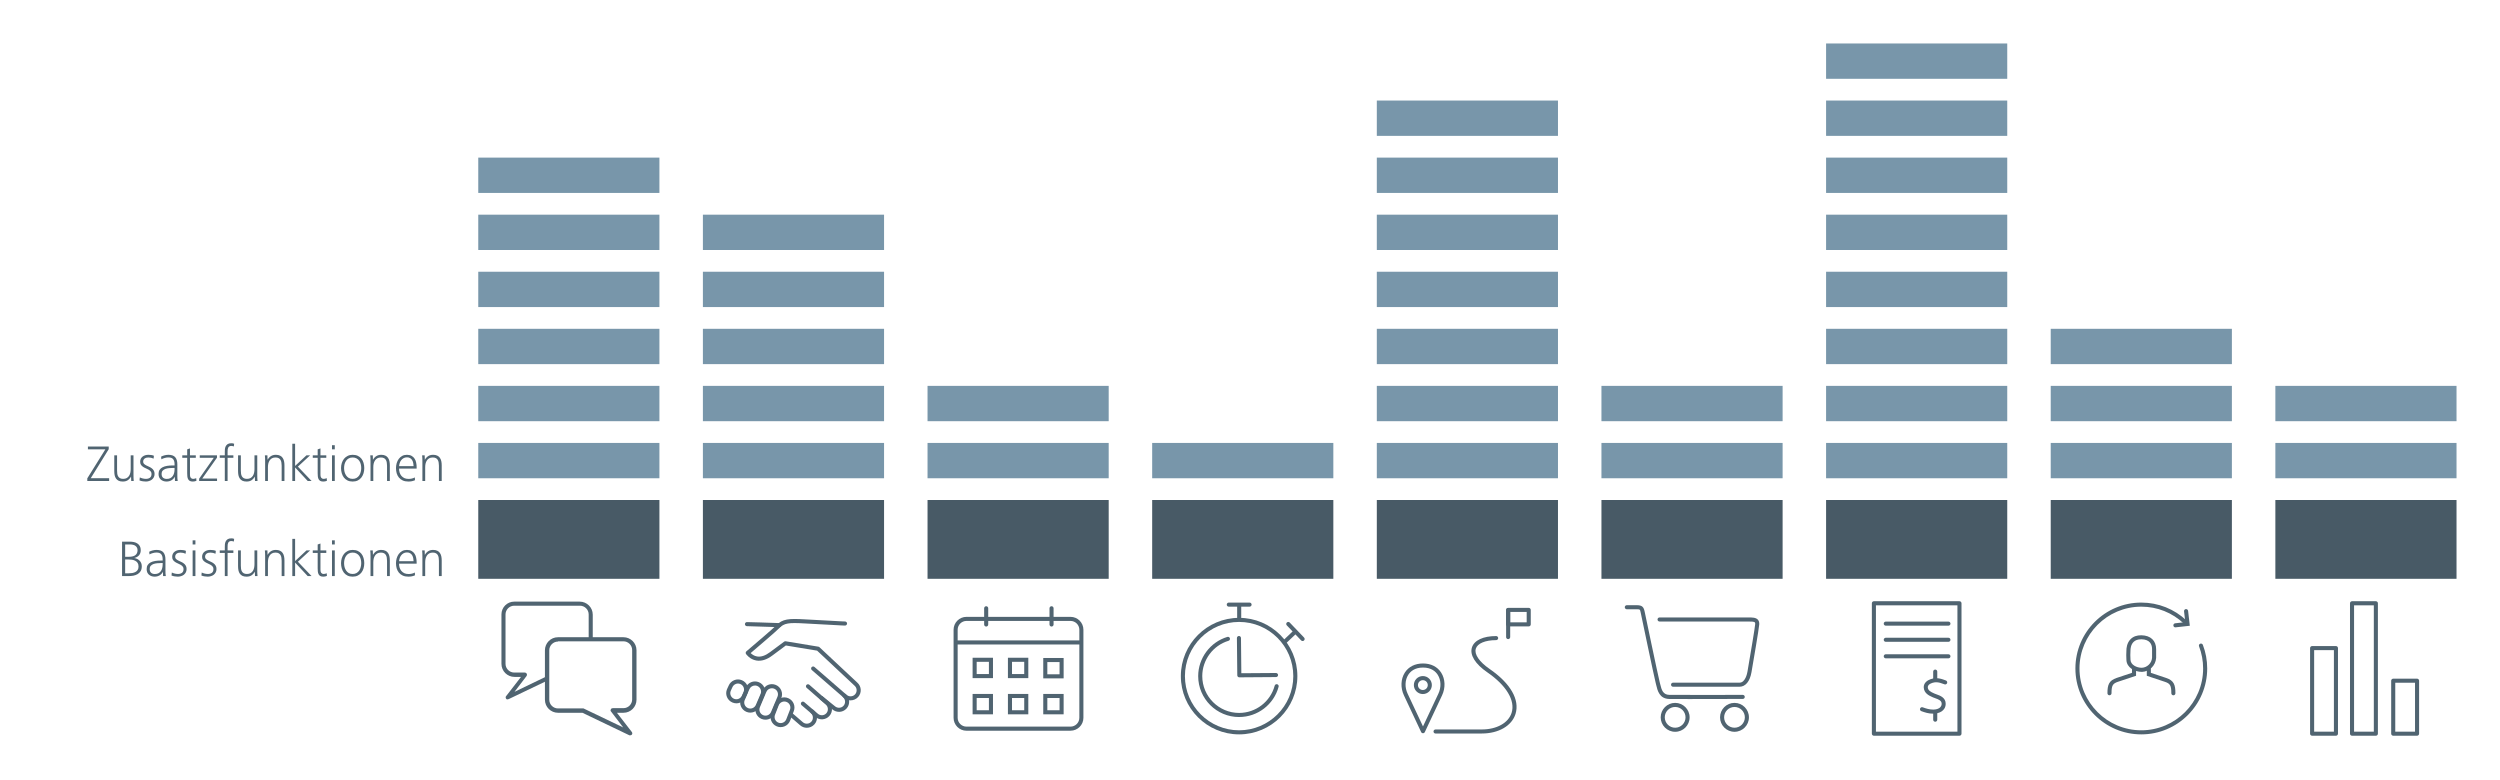 <svg width="920" height="287" viewBox="0 0 920 287" fill="none" xmlns="http://www.w3.org/2000/svg">
<path d="M32.125 177V176.031L38.775 165.353H32.353V164.327H40.01V165.296L33.398 175.974H40.162V177H32.125ZM43.08 173.181C43.08 173.586 43.106 173.973 43.156 174.34C43.207 174.695 43.315 175.018 43.479 175.309C43.644 175.588 43.872 175.809 44.163 175.974C44.455 176.139 44.841 176.221 45.322 176.221C45.854 176.221 46.298 176.12 46.652 175.917C47.007 175.702 47.292 175.429 47.507 175.1C47.723 174.758 47.875 174.372 47.963 173.941C48.052 173.51 48.096 173.067 48.096 172.611V167.557H49.122V174.758C49.122 175.125 49.129 175.499 49.141 175.879C49.154 176.259 49.179 176.633 49.217 177H48.286L48.229 175.366C47.887 175.974 47.469 176.436 46.975 176.753C46.494 177.057 45.899 177.209 45.189 177.209C44.581 177.209 44.075 177.114 43.669 176.924C43.264 176.721 42.941 176.449 42.7 176.107C42.46 175.752 42.289 175.341 42.187 174.872C42.099 174.391 42.054 173.878 42.054 173.333V167.557H43.08V173.181ZM51.449 175.689C51.816 175.866 52.197 175.999 52.589 176.088C52.995 176.177 53.374 176.221 53.729 176.221C54.299 176.221 54.781 176.082 55.173 175.803C55.566 175.512 55.762 175.043 55.762 174.397C55.762 174.017 55.654 173.707 55.439 173.466C55.236 173.225 54.983 173.016 54.679 172.839C54.375 172.662 54.039 172.497 53.672 172.345C53.305 172.193 52.969 172.016 52.665 171.813C52.361 171.61 52.102 171.363 51.886 171.072C51.684 170.768 51.582 170.382 51.582 169.913C51.582 169.482 51.664 169.109 51.829 168.792C52.007 168.463 52.234 168.197 52.513 167.994C52.804 167.779 53.127 167.62 53.482 167.519C53.849 167.418 54.223 167.367 54.603 167.367C54.971 167.367 55.312 167.392 55.629 167.443C55.959 167.481 56.294 167.57 56.636 167.709L56.522 168.773C55.927 168.494 55.3 168.355 54.641 168.355C54.401 168.355 54.16 168.38 53.919 168.431C53.691 168.482 53.482 168.57 53.292 168.697C53.115 168.811 52.969 168.969 52.855 169.172C52.741 169.362 52.684 169.609 52.684 169.913C52.684 170.23 52.785 170.489 52.988 170.692C53.203 170.895 53.463 171.078 53.767 171.243C54.084 171.395 54.419 171.553 54.774 171.718C55.142 171.87 55.477 172.06 55.781 172.288C56.098 172.503 56.358 172.782 56.56 173.124C56.776 173.453 56.883 173.878 56.883 174.397C56.883 174.866 56.788 175.277 56.598 175.632C56.421 175.974 56.18 176.265 55.876 176.506C55.585 176.734 55.243 176.905 54.85 177.019C54.47 177.146 54.084 177.209 53.691 177.209C53.337 177.209 52.956 177.177 52.551 177.114C52.146 177.063 51.74 176.956 51.335 176.791L51.449 175.689ZM64.389 177L64.332 175.385C64.079 175.955 63.673 176.405 63.116 176.734C62.571 177.051 61.957 177.209 61.273 177.209C60.855 177.209 60.469 177.146 60.114 177.019C59.759 176.892 59.449 176.715 59.183 176.487C58.917 176.246 58.708 175.955 58.556 175.613C58.417 175.258 58.347 174.853 58.347 174.397C58.347 173.789 58.48 173.289 58.746 172.896C59.012 172.491 59.379 172.174 59.848 171.946C60.317 171.705 60.868 171.534 61.501 171.433C62.147 171.332 62.844 171.281 63.591 171.281H64.237V170.787C64.237 170.04 64.072 169.444 63.743 169.001C63.414 168.558 62.825 168.336 61.976 168.336C61.533 168.336 61.089 168.399 60.646 168.526C60.203 168.64 59.785 168.805 59.392 169.02L59.278 168.051C59.658 167.836 60.082 167.671 60.551 167.557C61.032 167.43 61.507 167.367 61.976 167.367C63.154 167.367 63.996 167.671 64.503 168.279C65.01 168.887 65.263 169.748 65.263 170.863V175.043C65.263 175.36 65.269 175.683 65.282 176.012C65.307 176.341 65.345 176.671 65.396 177H64.389ZM63.895 172.193C63.363 172.193 62.831 172.218 62.299 172.269C61.78 172.307 61.305 172.402 60.874 172.554C60.456 172.706 60.114 172.928 59.848 173.219C59.595 173.498 59.468 173.884 59.468 174.378C59.468 175.024 59.645 175.499 60 175.803C60.355 176.094 60.804 176.24 61.349 176.24C61.881 176.24 62.331 176.145 62.698 175.955C63.065 175.752 63.363 175.486 63.591 175.157C63.819 174.828 63.984 174.448 64.085 174.017C64.186 173.586 64.237 173.137 64.237 172.668V172.193H63.895ZM69.909 174.606C69.909 174.821 69.922 175.03 69.947 175.233C69.985 175.423 70.049 175.594 70.137 175.746C70.239 175.885 70.365 175.999 70.517 176.088C70.682 176.177 70.891 176.221 71.144 176.221C71.334 176.221 71.512 176.196 71.676 176.145C71.854 176.094 72.031 176.031 72.208 175.955L72.284 176.943C71.854 177.12 71.404 177.209 70.935 177.209C70.467 177.209 70.093 177.127 69.814 176.962C69.548 176.797 69.346 176.576 69.206 176.297C69.067 176.006 68.978 175.676 68.94 175.309C68.902 174.942 68.883 174.549 68.883 174.131V168.469H67.078V167.557H68.883V165.372L69.909 165.011V167.557H72.056V168.469H69.909V174.606ZM73.281 177V176.164L78.677 168.469H73.509V167.557H79.855V168.412L74.44 176.088H79.874V177H73.281ZM82.728 177V168.469H80.866V167.557H82.728V166.284C82.728 165.98 82.741 165.644 82.766 165.277C82.804 164.91 82.899 164.568 83.051 164.251C83.216 163.922 83.457 163.649 83.773 163.434C84.103 163.219 84.552 163.111 85.122 163.111C85.274 163.111 85.452 163.124 85.654 163.149C85.857 163.174 86.028 163.225 86.167 163.301L86.053 164.289C85.914 164.226 85.762 164.181 85.597 164.156C85.445 164.118 85.293 164.099 85.141 164.099C84.837 164.099 84.59 164.156 84.4 164.27C84.223 164.384 84.084 164.536 83.982 164.726C83.894 164.916 83.83 165.138 83.792 165.391C83.767 165.644 83.754 165.91 83.754 166.189V167.557H85.882V168.469H83.754V177H82.728ZM88.632 173.181C88.632 173.586 88.657 173.973 88.708 174.34C88.759 174.695 88.867 175.018 89.031 175.309C89.196 175.588 89.424 175.809 89.715 175.974C90.007 176.139 90.393 176.221 90.874 176.221C91.406 176.221 91.85 176.12 92.204 175.917C92.559 175.702 92.844 175.429 93.059 175.1C93.275 174.758 93.427 174.372 93.515 173.941C93.604 173.51 93.648 173.067 93.648 172.611V167.557H94.674V174.758C94.674 175.125 94.68 175.499 94.693 175.879C94.706 176.259 94.731 176.633 94.769 177H93.838L93.781 175.366C93.439 175.974 93.021 176.436 92.527 176.753C92.046 177.057 91.451 177.209 90.741 177.209C90.133 177.209 89.626 177.114 89.221 176.924C88.816 176.721 88.493 176.449 88.252 176.107C88.011 175.752 87.841 175.341 87.739 174.872C87.65 174.391 87.606 173.878 87.606 173.333V167.557H88.632V173.181ZM97.571 177V169.799C97.571 169.432 97.565 169.058 97.552 168.678C97.539 168.298 97.514 167.924 97.476 167.557H98.407L98.464 169.21C98.806 168.602 99.224 168.146 99.718 167.842C100.212 167.525 100.814 167.367 101.523 167.367C102.131 167.367 102.638 167.468 103.043 167.671C103.448 167.861 103.771 168.133 104.012 168.488C104.253 168.83 104.424 169.235 104.525 169.704C104.626 170.173 104.677 170.679 104.677 171.224V177H103.651V171.376C103.651 170.983 103.619 170.603 103.556 170.236C103.505 169.869 103.398 169.546 103.233 169.267C103.081 168.988 102.853 168.767 102.549 168.602C102.258 168.437 101.871 168.355 101.39 168.355C100.858 168.355 100.415 168.456 100.06 168.659C99.705 168.862 99.42 169.134 99.205 169.476C98.99 169.805 98.831 170.185 98.73 170.616C98.641 171.047 98.597 171.49 98.597 171.946V177H97.571ZM107.572 177V163.301H108.598V171.471L112.778 167.557H114.127L109.624 171.718L114.659 177H113.234L108.598 172.022V177H107.572ZM117.929 174.606C117.929 174.821 117.942 175.03 117.967 175.233C118.005 175.423 118.068 175.594 118.157 175.746C118.258 175.885 118.385 175.999 118.537 176.088C118.702 176.177 118.911 176.221 119.164 176.221C119.354 176.221 119.531 176.196 119.696 176.145C119.873 176.094 120.051 176.031 120.228 175.955L120.304 176.943C119.873 177.12 119.424 177.209 118.955 177.209C118.486 177.209 118.113 177.127 117.834 176.962C117.568 176.797 117.365 176.576 117.226 176.297C117.087 176.006 116.998 175.676 116.96 175.309C116.922 174.942 116.903 174.549 116.903 174.131V168.469H115.098V167.557H116.903V165.372L117.929 165.011V167.557H120.076V168.469H117.929V174.606ZM122.174 177V167.557H123.2V177H122.174ZM122.174 165.353V163.833H123.2V165.353H122.174ZM127.363 174.948C127.616 175.328 127.939 175.638 128.332 175.879C128.737 176.107 129.218 176.221 129.776 176.221C130.333 176.221 130.808 176.107 131.201 175.879C131.606 175.638 131.935 175.334 132.189 174.967C132.442 174.587 132.626 174.163 132.74 173.694C132.866 173.213 132.93 172.731 132.93 172.25C132.93 171.756 132.873 171.275 132.759 170.806C132.645 170.337 132.461 169.926 132.208 169.571C131.954 169.204 131.625 168.912 131.22 168.697C130.827 168.469 130.346 168.355 129.776 168.355C129.218 168.355 128.737 168.469 128.332 168.697C127.939 168.912 127.616 169.204 127.363 169.571C127.109 169.938 126.919 170.356 126.793 170.825C126.679 171.294 126.622 171.769 126.622 172.25C126.622 172.731 126.679 173.206 126.793 173.675C126.919 174.144 127.109 174.568 127.363 174.948ZM127.876 176.81C127.344 176.544 126.9 176.183 126.546 175.727C126.204 175.271 125.944 174.745 125.767 174.15C125.589 173.542 125.501 172.909 125.501 172.25C125.501 171.604 125.596 170.983 125.786 170.388C125.976 169.793 126.248 169.273 126.603 168.83C126.97 168.387 127.42 168.032 127.952 167.766C128.484 167.5 129.092 167.367 129.776 167.367C130.51 167.367 131.144 167.494 131.676 167.747C132.208 168 132.651 168.349 133.006 168.792C133.36 169.235 133.62 169.755 133.785 170.35C133.962 170.945 134.051 171.579 134.051 172.25C134.051 172.909 133.962 173.542 133.785 174.15C133.607 174.745 133.341 175.271 132.987 175.727C132.632 176.183 132.189 176.544 131.657 176.81C131.125 177.076 130.498 177.209 129.776 177.209C129.054 177.209 128.42 177.076 127.876 176.81ZM136.35 177V169.799C136.35 169.432 136.344 169.058 136.331 168.678C136.319 168.298 136.293 167.924 136.255 167.557H137.186L137.243 169.21C137.585 168.602 138.003 168.146 138.497 167.842C138.991 167.525 139.593 167.367 140.302 167.367C140.91 167.367 141.417 167.468 141.822 167.671C142.228 167.861 142.551 168.133 142.791 168.488C143.032 168.83 143.203 169.235 143.304 169.704C143.406 170.173 143.456 170.679 143.456 171.224V177H142.43V171.376C142.43 170.983 142.399 170.603 142.335 170.236C142.285 169.869 142.177 169.546 142.012 169.267C141.86 168.988 141.632 168.767 141.328 168.602C141.037 168.437 140.651 168.355 140.169 168.355C139.637 168.355 139.194 168.456 138.839 168.659C138.485 168.862 138.2 169.134 137.984 169.476C137.769 169.805 137.611 170.185 137.509 170.616C137.421 171.047 137.376 171.49 137.376 171.946V177H136.35ZM146.845 172.44C146.845 172.934 146.915 173.415 147.054 173.884C147.194 174.34 147.409 174.745 147.7 175.1C147.992 175.442 148.353 175.721 148.783 175.936C149.227 176.139 149.752 176.24 150.36 176.24C150.766 176.24 151.165 176.196 151.557 176.107C151.95 176.018 152.317 175.879 152.659 175.689L152.716 176.715C152.311 176.892 151.912 177.019 151.519 177.095C151.139 177.171 150.728 177.209 150.284 177.209C149.486 177.209 148.796 177.076 148.213 176.81C147.643 176.544 147.168 176.183 146.788 175.727C146.421 175.271 146.149 174.745 145.971 174.15C145.807 173.555 145.724 172.921 145.724 172.25C145.724 171.642 145.807 171.047 145.971 170.464C146.149 169.869 146.402 169.343 146.731 168.887C147.073 168.431 147.491 168.064 147.985 167.785C148.492 167.506 149.081 167.367 149.752 167.367C150.449 167.367 151.025 167.5 151.481 167.766C151.95 168.032 152.317 168.38 152.583 168.811C152.862 169.229 153.052 169.717 153.153 170.274C153.267 170.819 153.324 171.376 153.324 171.946V172.44H146.845ZM152.203 171.528C152.191 171.161 152.146 170.787 152.07 170.407C151.994 170.027 151.868 169.679 151.69 169.362C151.513 169.045 151.266 168.792 150.949 168.602C150.645 168.399 150.253 168.298 149.771 168.298C149.265 168.298 148.834 168.406 148.479 168.621C148.125 168.824 147.827 169.09 147.586 169.419C147.358 169.736 147.187 170.084 147.073 170.464C146.959 170.844 146.89 171.199 146.864 171.528H152.203ZM155.443 177V169.799C155.443 169.432 155.437 169.058 155.424 168.678C155.411 168.298 155.386 167.924 155.348 167.557H156.279L156.336 169.21C156.678 168.602 157.096 168.146 157.59 167.842C158.084 167.525 158.686 167.367 159.395 167.367C160.003 167.367 160.51 167.468 160.915 167.671C161.32 167.861 161.643 168.133 161.884 168.488C162.125 168.83 162.296 169.235 162.397 169.704C162.498 170.173 162.549 170.679 162.549 171.224V177H161.523V171.376C161.523 170.983 161.491 170.603 161.428 170.236C161.377 169.869 161.27 169.546 161.105 169.267C160.953 168.988 160.725 168.767 160.421 168.602C160.13 168.437 159.743 168.355 159.262 168.355C158.73 168.355 158.287 168.456 157.932 168.659C157.577 168.862 157.292 169.134 157.077 169.476C156.862 169.805 156.703 170.185 156.602 170.616C156.513 171.047 156.469 171.49 156.469 171.946V177H155.443Z" fill="#506471"/>
<path d="M46.058 210.974H47.407C47.825 210.974 48.243 210.942 48.661 210.879C49.092 210.803 49.478 210.676 49.82 210.499C50.162 210.322 50.441 210.075 50.656 209.758C50.871 209.429 50.979 209.004 50.979 208.485C50.979 207.928 50.865 207.478 50.637 207.136C50.409 206.794 50.111 206.534 49.744 206.357C49.389 206.167 48.984 206.04 48.528 205.977C48.072 205.914 47.622 205.882 47.179 205.882H46.058V210.974ZM46.058 204.894H47.502C47.907 204.894 48.294 204.856 48.661 204.78C49.041 204.704 49.377 204.577 49.668 204.4C49.959 204.21 50.187 203.963 50.352 203.659C50.529 203.342 50.618 202.95 50.618 202.481C50.618 202.076 50.536 201.74 50.371 201.474C50.219 201.195 50.01 200.974 49.744 200.809C49.491 200.644 49.199 200.53 48.87 200.467C48.541 200.391 48.199 200.353 47.844 200.353H46.058V204.894ZM44.918 212V199.327H47.768C48.287 199.327 48.788 199.378 49.269 199.479C49.75 199.58 50.175 199.751 50.542 199.992C50.922 200.233 51.226 200.556 51.454 200.961C51.682 201.366 51.796 201.867 51.796 202.462C51.796 203.235 51.581 203.868 51.15 204.362C50.719 204.843 50.137 205.173 49.402 205.35C50.2 205.477 50.859 205.806 51.378 206.338C51.91 206.87 52.176 207.554 52.176 208.39C52.176 209.112 52.037 209.707 51.758 210.176C51.479 210.632 51.106 210.999 50.637 211.278C50.181 211.544 49.662 211.734 49.079 211.848C48.496 211.949 47.901 212 47.293 212H44.918ZM60.01 212L59.953 210.385C59.7 210.955 59.294 211.405 58.737 211.734C58.193 212.051 57.578 212.209 56.894 212.209C56.476 212.209 56.09 212.146 55.735 212.019C55.38 211.892 55.07 211.715 54.804 211.487C54.538 211.246 54.329 210.955 54.177 210.613C54.038 210.258 53.968 209.853 53.968 209.397C53.968 208.789 54.101 208.289 54.367 207.896C54.633 207.491 55.001 207.174 55.469 206.946C55.938 206.705 56.489 206.534 57.122 206.433C57.768 206.332 58.465 206.281 59.212 206.281H59.858V205.787C59.858 205.04 59.694 204.444 59.364 204.001C59.035 203.558 58.446 203.336 57.597 203.336C57.154 203.336 56.711 203.399 56.267 203.526C55.824 203.64 55.406 203.805 55.013 204.02L54.899 203.051C55.279 202.836 55.703 202.671 56.172 202.557C56.654 202.43 57.129 202.367 57.597 202.367C58.775 202.367 59.617 202.671 60.124 203.279C60.631 203.887 60.884 204.748 60.884 205.863V210.043C60.884 210.36 60.891 210.683 60.903 211.012C60.928 211.341 60.967 211.671 61.017 212H60.01ZM59.516 207.193C58.984 207.193 58.452 207.218 57.92 207.269C57.401 207.307 56.926 207.402 56.495 207.554C56.077 207.706 55.735 207.928 55.469 208.219C55.216 208.498 55.089 208.884 55.089 209.378C55.089 210.024 55.267 210.499 55.621 210.803C55.976 211.094 56.425 211.24 56.97 211.24C57.502 211.24 57.952 211.145 58.319 210.955C58.687 210.752 58.984 210.486 59.212 210.157C59.44 209.828 59.605 209.448 59.706 209.017C59.807 208.586 59.858 208.137 59.858 207.668V207.193H59.516ZM63.231 210.689C63.599 210.866 63.979 210.999 64.371 211.088C64.777 211.177 65.157 211.221 65.511 211.221C66.081 211.221 66.563 211.082 66.955 210.803C67.348 210.512 67.544 210.043 67.544 209.397C67.544 209.017 67.437 208.707 67.221 208.466C67.019 208.225 66.765 208.016 66.461 207.839C66.157 207.662 65.822 207.497 65.454 207.345C65.087 207.193 64.751 207.016 64.447 206.813C64.143 206.61 63.884 206.363 63.668 206.072C63.466 205.768 63.364 205.382 63.364 204.913C63.364 204.482 63.447 204.109 63.611 203.792C63.789 203.463 64.017 203.197 64.295 202.994C64.587 202.779 64.91 202.62 65.264 202.519C65.632 202.418 66.005 202.367 66.385 202.367C66.753 202.367 67.095 202.392 67.411 202.443C67.741 202.481 68.076 202.57 68.418 202.709L68.304 203.773C67.709 203.494 67.082 203.355 66.423 203.355C66.183 203.355 65.942 203.38 65.701 203.431C65.473 203.482 65.264 203.57 65.074 203.697C64.897 203.811 64.751 203.969 64.637 204.172C64.523 204.362 64.466 204.609 64.466 204.913C64.466 205.23 64.568 205.489 64.77 205.692C64.986 205.895 65.245 206.078 65.549 206.243C65.866 206.395 66.202 206.553 66.556 206.718C66.924 206.87 67.259 207.06 67.563 207.288C67.88 207.503 68.14 207.782 68.342 208.124C68.558 208.453 68.665 208.878 68.665 209.397C68.665 209.866 68.57 210.277 68.38 210.632C68.203 210.974 67.962 211.265 67.658 211.506C67.367 211.734 67.025 211.905 66.632 212.019C66.252 212.146 65.866 212.209 65.473 212.209C65.119 212.209 64.739 212.177 64.333 212.114C63.928 212.063 63.523 211.956 63.117 211.791L63.231 210.689ZM70.889 212V202.557H71.915V212H70.889ZM70.889 200.353V198.833H71.915V200.353H70.889ZM74.234 210.689C74.602 210.866 74.982 210.999 75.374 211.088C75.78 211.177 76.16 211.221 76.514 211.221C77.084 211.221 77.566 211.082 77.958 210.803C78.351 210.512 78.547 210.043 78.547 209.397C78.547 209.017 78.44 208.707 78.224 208.466C78.022 208.225 77.768 208.016 77.464 207.839C77.16 207.662 76.825 207.497 76.457 207.345C76.09 207.193 75.754 207.016 75.45 206.813C75.146 206.61 74.887 206.363 74.671 206.072C74.469 205.768 74.367 205.382 74.367 204.913C74.367 204.482 74.45 204.109 74.614 203.792C74.792 203.463 75.02 203.197 75.298 202.994C75.59 202.779 75.913 202.62 76.267 202.519C76.635 202.418 77.008 202.367 77.388 202.367C77.756 202.367 78.098 202.392 78.414 202.443C78.744 202.481 79.079 202.57 79.421 202.709L79.307 203.773C78.712 203.494 78.085 203.355 77.426 203.355C77.186 203.355 76.945 203.38 76.704 203.431C76.476 203.482 76.267 203.57 76.077 203.697C75.9 203.811 75.754 203.969 75.64 204.172C75.526 204.362 75.469 204.609 75.469 204.913C75.469 205.23 75.571 205.489 75.773 205.692C75.989 205.895 76.248 206.078 76.552 206.243C76.869 206.395 77.205 206.553 77.559 206.718C77.927 206.87 78.262 207.06 78.566 207.288C78.883 207.503 79.143 207.782 79.345 208.124C79.561 208.453 79.668 208.878 79.668 209.397C79.668 209.866 79.573 210.277 79.383 210.632C79.206 210.974 78.965 211.265 78.661 211.506C78.37 211.734 78.028 211.905 77.635 212.019C77.255 212.146 76.869 212.209 76.476 212.209C76.122 212.209 75.742 212.177 75.336 212.114C74.931 212.063 74.526 211.956 74.12 211.791L74.234 210.689ZM82.728 212V203.469H80.866V202.557H82.728V201.284C82.728 200.98 82.741 200.644 82.766 200.277C82.804 199.91 82.899 199.568 83.051 199.251C83.216 198.922 83.457 198.649 83.773 198.434C84.103 198.219 84.552 198.111 85.122 198.111C85.274 198.111 85.452 198.124 85.654 198.149C85.857 198.174 86.028 198.225 86.167 198.301L86.053 199.289C85.914 199.226 85.762 199.181 85.597 199.156C85.445 199.118 85.293 199.099 85.141 199.099C84.837 199.099 84.59 199.156 84.4 199.27C84.223 199.384 84.084 199.536 83.982 199.726C83.894 199.916 83.83 200.138 83.792 200.391C83.767 200.644 83.754 200.91 83.754 201.189V202.557H85.882V203.469H83.754V212H82.728ZM88.632 208.181C88.632 208.586 88.657 208.973 88.708 209.34C88.759 209.695 88.867 210.018 89.031 210.309C89.196 210.588 89.424 210.809 89.715 210.974C90.007 211.139 90.393 211.221 90.874 211.221C91.406 211.221 91.85 211.12 92.204 210.917C92.559 210.702 92.844 210.429 93.059 210.1C93.275 209.758 93.427 209.372 93.515 208.941C93.604 208.51 93.648 208.067 93.648 207.611V202.557H94.674V209.758C94.674 210.125 94.68 210.499 94.693 210.879C94.706 211.259 94.731 211.633 94.769 212H93.838L93.781 210.366C93.439 210.974 93.021 211.436 92.527 211.753C92.046 212.057 91.451 212.209 90.741 212.209C90.133 212.209 89.626 212.114 89.221 211.924C88.816 211.721 88.493 211.449 88.252 211.107C88.011 210.752 87.841 210.341 87.739 209.872C87.65 209.391 87.606 208.878 87.606 208.333V202.557H88.632V208.181ZM97.571 212V204.799C97.571 204.432 97.565 204.058 97.552 203.678C97.539 203.298 97.514 202.924 97.476 202.557H98.407L98.464 204.21C98.806 203.602 99.224 203.146 99.718 202.842C100.212 202.525 100.814 202.367 101.523 202.367C102.131 202.367 102.638 202.468 103.043 202.671C103.448 202.861 103.771 203.133 104.012 203.488C104.253 203.83 104.424 204.235 104.525 204.704C104.626 205.173 104.677 205.679 104.677 206.224V212H103.651V206.376C103.651 205.983 103.619 205.603 103.556 205.236C103.505 204.869 103.398 204.546 103.233 204.267C103.081 203.988 102.853 203.767 102.549 203.602C102.258 203.437 101.871 203.355 101.39 203.355C100.858 203.355 100.415 203.456 100.06 203.659C99.705 203.862 99.42 204.134 99.205 204.476C98.99 204.805 98.831 205.185 98.73 205.616C98.641 206.047 98.597 206.49 98.597 206.946V212H97.571ZM107.572 212V198.301H108.598V206.471L112.778 202.557H114.127L109.624 206.718L114.659 212H113.234L108.598 207.022V212H107.572ZM117.929 209.606C117.929 209.821 117.942 210.03 117.967 210.233C118.005 210.423 118.068 210.594 118.157 210.746C118.258 210.885 118.385 210.999 118.537 211.088C118.702 211.177 118.911 211.221 119.164 211.221C119.354 211.221 119.531 211.196 119.696 211.145C119.873 211.094 120.051 211.031 120.228 210.955L120.304 211.943C119.873 212.12 119.424 212.209 118.955 212.209C118.486 212.209 118.113 212.127 117.834 211.962C117.568 211.797 117.365 211.576 117.226 211.297C117.087 211.006 116.998 210.676 116.96 210.309C116.922 209.942 116.903 209.549 116.903 209.131V203.469H115.098V202.557H116.903V200.372L117.929 200.011V202.557H120.076V203.469H117.929V209.606ZM122.174 212V202.557H123.2V212H122.174ZM122.174 200.353V198.833H123.2V200.353H122.174ZM127.363 209.948C127.616 210.328 127.939 210.638 128.332 210.879C128.737 211.107 129.218 211.221 129.776 211.221C130.333 211.221 130.808 211.107 131.201 210.879C131.606 210.638 131.935 210.334 132.189 209.967C132.442 209.587 132.626 209.163 132.74 208.694C132.866 208.213 132.93 207.731 132.93 207.25C132.93 206.756 132.873 206.275 132.759 205.806C132.645 205.337 132.461 204.926 132.208 204.571C131.954 204.204 131.625 203.912 131.22 203.697C130.827 203.469 130.346 203.355 129.776 203.355C129.218 203.355 128.737 203.469 128.332 203.697C127.939 203.912 127.616 204.204 127.363 204.571C127.109 204.938 126.919 205.356 126.793 205.825C126.679 206.294 126.622 206.769 126.622 207.25C126.622 207.731 126.679 208.206 126.793 208.675C126.919 209.144 127.109 209.568 127.363 209.948ZM127.876 211.81C127.344 211.544 126.9 211.183 126.546 210.727C126.204 210.271 125.944 209.745 125.767 209.15C125.589 208.542 125.501 207.909 125.501 207.25C125.501 206.604 125.596 205.983 125.786 205.388C125.976 204.793 126.248 204.273 126.603 203.83C126.97 203.387 127.42 203.032 127.952 202.766C128.484 202.5 129.092 202.367 129.776 202.367C130.51 202.367 131.144 202.494 131.676 202.747C132.208 203 132.651 203.349 133.006 203.792C133.36 204.235 133.62 204.755 133.785 205.35C133.962 205.945 134.051 206.579 134.051 207.25C134.051 207.909 133.962 208.542 133.785 209.15C133.607 209.745 133.341 210.271 132.987 210.727C132.632 211.183 132.189 211.544 131.657 211.81C131.125 212.076 130.498 212.209 129.776 212.209C129.054 212.209 128.42 212.076 127.876 211.81ZM136.35 212V204.799C136.35 204.432 136.344 204.058 136.331 203.678C136.319 203.298 136.293 202.924 136.255 202.557H137.186L137.243 204.21C137.585 203.602 138.003 203.146 138.497 202.842C138.991 202.525 139.593 202.367 140.302 202.367C140.91 202.367 141.417 202.468 141.822 202.671C142.228 202.861 142.551 203.133 142.791 203.488C143.032 203.83 143.203 204.235 143.304 204.704C143.406 205.173 143.456 205.679 143.456 206.224V212H142.43V206.376C142.43 205.983 142.399 205.603 142.335 205.236C142.285 204.869 142.177 204.546 142.012 204.267C141.86 203.988 141.632 203.767 141.328 203.602C141.037 203.437 140.651 203.355 140.169 203.355C139.637 203.355 139.194 203.456 138.839 203.659C138.485 203.862 138.2 204.134 137.984 204.476C137.769 204.805 137.611 205.185 137.509 205.616C137.421 206.047 137.376 206.49 137.376 206.946V212H136.35ZM146.845 207.44C146.845 207.934 146.915 208.415 147.054 208.884C147.194 209.34 147.409 209.745 147.7 210.1C147.992 210.442 148.353 210.721 148.783 210.936C149.227 211.139 149.752 211.24 150.36 211.24C150.766 211.24 151.165 211.196 151.557 211.107C151.95 211.018 152.317 210.879 152.659 210.689L152.716 211.715C152.311 211.892 151.912 212.019 151.519 212.095C151.139 212.171 150.728 212.209 150.284 212.209C149.486 212.209 148.796 212.076 148.213 211.81C147.643 211.544 147.168 211.183 146.788 210.727C146.421 210.271 146.149 209.745 145.971 209.15C145.807 208.555 145.724 207.921 145.724 207.25C145.724 206.642 145.807 206.047 145.971 205.464C146.149 204.869 146.402 204.343 146.731 203.887C147.073 203.431 147.491 203.064 147.985 202.785C148.492 202.506 149.081 202.367 149.752 202.367C150.449 202.367 151.025 202.5 151.481 202.766C151.95 203.032 152.317 203.38 152.583 203.811C152.862 204.229 153.052 204.717 153.153 205.274C153.267 205.819 153.324 206.376 153.324 206.946V207.44H146.845ZM152.203 206.528C152.191 206.161 152.146 205.787 152.07 205.407C151.994 205.027 151.868 204.679 151.69 204.362C151.513 204.045 151.266 203.792 150.949 203.602C150.645 203.399 150.253 203.298 149.771 203.298C149.265 203.298 148.834 203.406 148.479 203.621C148.125 203.824 147.827 204.09 147.586 204.419C147.358 204.736 147.187 205.084 147.073 205.464C146.959 205.844 146.89 206.199 146.864 206.528H152.203ZM155.443 212V204.799C155.443 204.432 155.437 204.058 155.424 203.678C155.411 203.298 155.386 202.924 155.348 202.557H156.279L156.336 204.21C156.678 203.602 157.096 203.146 157.59 202.842C158.084 202.525 158.686 202.367 159.395 202.367C160.003 202.367 160.51 202.468 160.915 202.671C161.32 202.861 161.643 203.133 161.884 203.488C162.125 203.83 162.296 204.235 162.397 204.704C162.498 205.173 162.549 205.679 162.549 206.224V212H161.523V206.376C161.523 205.983 161.491 205.603 161.428 205.236C161.377 204.869 161.27 204.546 161.105 204.267C160.953 203.988 160.725 203.767 160.421 203.602C160.13 203.437 159.743 203.355 159.262 203.355C158.73 203.355 158.287 203.456 157.932 203.659C157.577 203.862 157.292 204.134 157.077 204.476C156.862 204.805 156.703 205.185 156.602 205.616C156.513 206.047 156.469 206.49 156.469 206.946V212H155.443Z" fill="#506471"/>
<rect x="176" y="58" width="66.667" height="13" fill="#7896AA"/>
<rect x="176" y="79" width="66.667" height="13" fill="#7896AA"/>
<rect x="176" y="100" width="66.667" height="13" fill="#7896AA"/>
<rect x="176" y="121" width="66.667" height="13" fill="#7896AA"/>
<rect x="176" y="142" width="66.667" height="13" fill="#7896AA"/>
<rect x="176" y="163" width="66.667" height="13" fill="#7896AA"/>
<rect x="176" y="184" width="66.667" height="29" fill="#485A66"/>
<g clip-path="url(#clip0_53_1182)">
<path d="M186.833 257.4C186.633 257.4 186.433 257.4 186.233 257.1C186.033 256.8 186.033 256.4 186.233 256.2L191.733 249.1H189.333C186.733 249.1 184.533 247 184.533 244.3V226.1C184.533 223.5 186.633 221.4 189.233 221.4H213.333C215.933 221.4 218.133 223.5 218.133 226.2V235.1H216.633V226.1C216.633 224.3 215.133 222.9 213.433 222.9H189.233C187.433 222.9 186.033 224.4 186.033 226.1V244.3C186.033 246.1 187.533 247.5 189.233 247.5H193.133C193.433 247.5 193.633 247.7 193.833 247.9C194.033 248.1 193.833 248.5 193.833 248.7L189.333 254.6L200.733 249.1L201.333 250.5L187.133 257.3C187.033 257.3 186.933 257.3 186.833 257.3V257.4Z" fill="#506471"/>
<path d="M231.933 270.6C231.833 270.6 231.733 270.6 231.633 270.6L214.333 262.3H205.333C202.733 262.3 200.533 260.2 200.533 257.5V239.3C200.533 236.7 202.633 234.5 205.333 234.5H229.433C232.033 234.5 234.233 236.6 234.233 239.3V257.5C234.233 260.1 232.133 262.3 229.433 262.3H227.033L232.533 269.4C232.733 269.7 232.733 270.1 232.533 270.3C232.433 270.5 232.133 270.6 231.933 270.6ZM205.333 236.1C203.533 236.1 202.133 237.6 202.133 239.3V257.5C202.133 259.3 203.633 260.7 205.333 260.7H214.433C214.533 260.7 214.633 260.7 214.733 260.7L229.333 267.7L224.833 261.8C224.633 261.6 224.633 261.3 224.833 261C224.933 260.7 225.233 260.6 225.533 260.6H229.433C231.233 260.6 232.633 259.1 232.633 257.4V239.2C232.633 237.4 231.133 236 229.433 236H205.333V236.1Z" fill="#506471"/>
</g>
<rect x="258.667" y="79" width="66.667" height="13" fill="#7896AA"/>
<rect x="258.667" y="100" width="66.667" height="13" fill="#7896AA"/>
<rect x="258.667" y="121" width="66.667" height="13" fill="#7896AA"/>
<rect x="258.667" y="142" width="66.667" height="13" fill="#7896AA"/>
<rect x="258.667" y="163" width="66.667" height="13" fill="#7896AA"/>
<rect x="258.667" y="184" width="66.667" height="29" fill="#485A66"/>
<g clip-path="url(#clip1_53_1182)">
<g clip-path="url(#clip2_53_1182)">
<path d="M286.83 230.8C286.83 230.8 286.81 230.8 286.8 230.8L274.86 230.43C274.45 230.42 274.12 230.08 274.13 229.66C274.14 229.25 274.51 228.89 274.9 228.93L279.8 229.06L286.85 229.3C287.26 229.31 287.59 229.66 287.57 230.07C287.56 230.48 287.22 230.79 286.82 230.79L286.83 230.8Z" fill="#506471"/>
<path d="M270.98 258.82C270.49 258.82 270 258.72 269.53 258.52C268.61 258.13 267.9 257.41 267.52 256.49C267.14 255.57 267.15 254.55 267.54 253.63L268.15 252.3C268.53 251.4 269.25 250.69 270.18 250.31C271.11 249.93 272.12 249.94 273.04 250.33C274.94 251.13 275.83 253.32 275.03 255.22L274.43 256.55C274.04 257.46 273.32 258.17 272.4 258.55C271.95 258.73 271.47 258.83 271 258.83L270.98 258.82ZM271.58 251.54C271.3 251.54 271.01 251.59 270.74 251.71C270.19 251.93 269.76 252.36 269.52 252.91L268.91 254.24C268.69 254.77 268.68 255.38 268.91 255.93C269.13 256.48 269.56 256.91 270.11 257.15C270.66 257.38 271.27 257.39 271.82 257.16C272.37 256.94 272.8 256.51 273.04 255.96C273.04 255.96 273.04 255.95 273.04 255.94L273.64 254.62C274.11 253.51 273.58 252.19 272.44 251.72C272.16 251.6 271.87 251.54 271.57 251.54H271.58Z" fill="#506471"/>
<path d="M308.76 261.96C307.87 261.96 306.97 261.64 306.26 261L301.83 257.45C301.51 257.19 301.45 256.72 301.71 256.4C301.97 256.08 302.44 256.02 302.76 256.28L307.22 259.86C308.17 260.71 309.58 260.64 310.41 259.73C311.24 258.82 311.16 257.4 310.25 256.58C309.94 256.3 309.92 255.83 310.2 255.52C310.48 255.21 310.95 255.19 311.26 255.47C312.79 256.85 312.91 259.21 311.53 260.74C310.79 261.55 309.78 261.97 308.76 261.97V261.96Z" fill="#506471"/>
<path d="M302.44 264.71C301.52 264.71 300.64 264.37 299.94 263.75L294.98 259.51C294.67 259.24 294.63 258.77 294.9 258.45C295.17 258.13 295.64 258.1 295.96 258.37L300.93 262.62C301.39 263.03 301.96 263.24 302.55 263.21C303.15 263.18 303.69 262.92 304.09 262.48C304.49 262.04 304.69 261.47 304.66 260.87C304.63 260.27 304.37 259.73 303.93 259.33L296.84 253.12C296.53 252.85 296.5 252.37 296.77 252.06C297.04 251.75 297.52 251.72 297.83 251.99L304.93 258.2C306.47 259.59 306.59 261.95 305.21 263.48C304.54 264.22 303.63 264.65 302.63 264.71C302.57 264.71 302.5 264.71 302.44 264.71Z" fill="#506471"/>
<path d="M296.9 267.82C296.01 267.82 295.11 267.5 294.4 266.86L290.6 263.57C290.29 263.3 290.25 262.83 290.52 262.51C290.79 262.19 291.26 262.16 291.58 262.43L295.4 265.73C296.32 266.57 297.74 266.49 298.57 265.58C299.4 264.67 299.32 263.25 298.41 262.43C298.1 262.15 298.08 261.68 298.36 261.37C298.64 261.06 299.11 261.04 299.42 261.32C300.16 261.99 300.59 262.9 300.65 263.9C300.7 264.9 300.36 265.85 299.69 266.59C298.95 267.4 297.94 267.82 296.92 267.82H296.9Z" fill="#506471"/>
<path d="M276.11 262.25C275.62 262.25 275.13 262.15 274.66 261.95C272.76 261.15 271.87 258.96 272.67 257.06L274.4 253.04C275.2 251.15 277.39 250.26 279.29 251.06C280.21 251.45 280.92 252.17 281.3 253.09C281.68 254.01 281.67 255.03 281.28 255.95L279.55 259.97C279.16 260.89 278.44 261.6 277.52 261.97C277.07 262.15 276.59 262.25 276.12 262.25H276.11ZM277.84 252.27C276.97 252.27 276.14 252.78 275.78 253.63L274.05 257.65C273.57 258.78 274.11 260.09 275.24 260.57C275.79 260.8 276.4 260.81 276.95 260.58C277.5 260.36 277.93 259.93 278.17 259.38L279.9 255.36C280.13 254.82 280.13 254.21 279.9 253.66C279.68 253.11 279.25 252.68 278.7 252.44C278.42 252.32 278.12 252.26 277.83 252.26L277.84 252.27Z" fill="#506471"/>
<path d="M281.69 264.85C281.21 264.85 280.72 264.76 280.24 264.56C278.34 263.76 277.45 261.56 278.25 259.67L280.62 254.05C281.42 252.15 283.61 251.26 285.51 252.06C287.41 252.86 288.3 255.06 287.5 256.95L285.13 262.57C284.53 263.99 283.14 264.85 281.69 264.85ZM284.07 253.27C283.2 253.27 282.37 253.78 282.01 254.63L279.64 260.25C279.16 261.38 279.69 262.7 280.83 263.18C281.97 263.66 283.28 263.13 283.75 261.99L286.12 256.37C286.6 255.24 286.07 253.92 284.93 253.45C284.65 253.33 284.35 253.27 284.06 253.27H284.07Z" fill="#506471"/>
<path d="M287.28 267.59C286.79 267.59 286.29 267.49 285.83 267.29C283.93 266.49 283.04 264.3 283.84 262.4L285.18 258.94C285.58 258 286.3 257.29 287.22 256.91C288.14 256.53 289.16 256.54 290.08 256.93C291.98 257.73 292.87 259.92 292.07 261.82L290.73 265.28C290.73 265.28 290.73 265.29 290.73 265.3C290.34 266.22 289.62 266.93 288.7 267.3C288.25 267.48 287.77 267.58 287.3 267.58L287.28 267.59ZM288.63 258.15C288.35 258.15 288.06 258.2 287.79 258.32C287.24 258.54 286.81 258.97 286.57 259.52L285.23 262.98C284.74 264.13 285.28 265.45 286.41 265.92C286.96 266.15 287.57 266.16 288.12 265.93C288.67 265.71 289.1 265.28 289.33 264.74L290.68 261.27C291.17 260.12 290.63 258.8 289.5 258.33C289.22 258.21 288.93 258.15 288.63 258.15Z" fill="#506471"/>
<path d="M313.02 257.75C312.13 257.75 311.23 257.43 310.52 256.79L298.75 246.58C298.44 246.31 298.4 245.83 298.67 245.52C298.94 245.21 299.42 245.17 299.73 245.45L311.51 255.67C312.44 256.5 313.85 256.43 314.67 255.52C315.5 254.61 315.42 253.19 314.51 252.37L300.7 239.44L289.19 237.54C288.37 238.14 285.79 240.05 284.28 241.19C282.21 242.76 280.21 243.39 278.33 243.07C275.88 242.65 274.6 240.75 274.54 240.67C274.33 240.35 274.39 239.93 274.68 239.68C278.07 236.8 284.72 231.12 285.62 230.17C287.96 227.7 290.36 227.59 296.12 227.92C298.81 228.07 309.76 228.66 309.76 228.66L311 228.71C311.41 228.73 311.74 229.08 311.72 229.49C311.7 229.91 311.32 230.22 310.94 230.21L309.69 230.16C309.69 230.16 298.73 229.57 296.04 229.42C290.26 229.09 288.56 229.26 286.72 231.2C285.7 232.28 278.38 238.51 276.24 240.33C276.7 240.78 277.5 241.4 278.61 241.58C280.06 241.82 281.66 241.28 283.38 239.98C285.2 238.6 288.56 236.13 288.56 236.13C288.72 236.01 288.93 235.96 289.13 235.99L301.17 237.98C301.32 238 301.45 238.07 301.56 238.17L315.53 251.24C316.26 251.9 316.7 252.82 316.75 253.81C316.8 254.81 316.46 255.76 315.79 256.5C315.05 257.31 314.04 257.73 313.02 257.73V257.75Z" fill="#506471"/>
</g>
</g>
<rect x="341.333" y="142" width="66.667" height="13" fill="#7896AA"/>
<rect x="341.333" y="163" width="66.667" height="13" fill="#7896AA"/>
<rect x="341.333" y="184" width="66.667" height="29" fill="#485A66"/>
<g clip-path="url(#clip3_53_1182)">
<g clip-path="url(#clip4_53_1182)">
<path d="M393.947 268.91H355.667C353.047 268.91 350.917 266.78 350.917 264.16V231.75C350.917 229.13 353.047 227 355.667 227H393.947C396.567 227 398.697 229.13 398.697 231.75V264.15C398.697 266.77 396.567 268.9 393.947 268.9V268.91ZM355.667 228.5C353.877 228.5 352.417 229.96 352.417 231.75V264.15C352.417 265.94 353.877 267.4 355.667 267.4H393.947C395.737 267.4 397.197 265.94 397.197 264.15V231.75C397.197 229.96 395.737 228.5 393.947 228.5H355.667Z" fill="#506471"/>
<path d="M397.947 235.67H351.667V237.17H397.947V235.67Z" fill="#506471"/>
<path d="M362.917 230.57C362.507 230.57 362.167 230.23 362.167 229.82V223.84C362.167 223.43 362.507 223.09 362.917 223.09C363.327 223.09 363.667 223.43 363.667 223.84V229.82C363.667 230.23 363.327 230.57 362.917 230.57Z" fill="#506471"/>
<path d="M386.967 230.57C386.557 230.57 386.217 230.23 386.217 229.82V223.84C386.217 223.43 386.557 223.09 386.967 223.09C387.377 223.09 387.717 223.43 387.717 223.84V229.82C387.717 230.23 387.377 230.57 386.967 230.57Z" fill="#506471"/>
<path d="M365.417 249.55H357.917V242.05H365.417V249.55ZM359.417 248.05H363.917V243.55H359.417V248.05Z" fill="#506471"/>
<path d="M378.417 249.55H370.917V242.05H378.417V249.55ZM372.417 248.05H376.917V243.55H372.417V248.05Z" fill="#506471"/>
<path d="M391.417 249.64H383.917V242.14H391.417V249.64ZM385.417 248.14H389.917V243.64H385.417V248.14Z" fill="#506471"/>
<path d="M365.417 262.87H357.917V255.37H365.417V262.87ZM359.417 261.37H363.917V256.87H359.417V261.37Z" fill="#506471"/>
<path d="M378.417 262.87H370.917V255.37H378.417V262.87ZM372.417 261.37H376.917V256.87H372.417V261.37Z" fill="#506471"/>
<path d="M391.417 262.87H383.917V255.37H391.417V262.87ZM385.417 261.37H389.917V256.87H385.417V261.37Z" fill="#506471"/>
</g>
</g>
<rect x="424" y="163" width="66.667" height="13" fill="#7896AA"/>
<rect x="424" y="184" width="66.667" height="29" fill="#485A66"/>
<g clip-path="url(#clip5_53_1182)">
<g clip-path="url(#clip6_53_1182)">
<path d="M455.993 270.25C444.173 270.25 434.553 260.63 434.553 248.81C434.553 236.99 444.173 227.37 455.993 227.37C467.813 227.37 477.433 236.99 477.433 248.81C477.433 260.63 467.813 270.25 455.993 270.25ZM455.993 228.87C445.003 228.87 436.053 237.82 436.053 248.81C436.053 259.8 444.993 268.75 455.993 268.75C466.993 268.75 475.933 259.81 475.933 248.81C475.933 237.81 466.993 228.87 455.993 228.87Z" fill="#506471"/>
<path d="M455.993 263.87C447.693 263.87 440.933 257.12 440.933 248.81C440.933 242.2 445.353 236.27 451.673 234.38C452.073 234.26 452.483 234.49 452.603 234.88C452.723 235.28 452.493 235.69 452.103 235.81C446.413 237.51 442.433 242.85 442.433 248.8C442.433 256.28 448.513 262.36 455.993 262.36C462.113 262.36 467.503 258.24 469.083 252.33C469.193 251.93 469.613 251.69 470.003 251.8C470.403 251.91 470.643 252.32 470.533 252.72C468.773 259.28 462.793 263.86 455.993 263.86V263.87Z" fill="#506471"/>
<path d="M456.073 249.26C455.663 249.26 455.323 248.93 455.323 248.52L455.183 234.8C455.183 234.39 455.513 234.05 455.923 234.04C456.293 234.01 456.673 234.37 456.683 234.78L456.813 247.75L469.573 247.66C469.963 247.67 470.323 247.99 470.333 248.4C470.343 248.81 470.003 249.15 469.593 249.16L456.083 249.26H456.073Z" fill="#506471"/>
<path d="M456.023 228.42C455.613 228.42 455.273 228.08 455.273 227.67V222.76C455.273 222.35 455.613 222.01 456.023 222.01C456.433 222.01 456.773 222.35 456.773 222.76V227.68C456.773 228.09 456.433 228.43 456.023 228.43V228.42Z" fill="#506471"/>
<path d="M459.843 223.25H452.193C451.783 223.25 451.443 222.91 451.443 222.5C451.443 222.09 451.783 221.75 452.193 221.75H459.843C460.253 221.75 460.593 222.09 460.593 222.5C460.593 222.91 460.253 223.25 459.843 223.25Z" fill="#506471"/>
<path d="M472.983 236.71C472.783 236.71 472.583 236.63 472.443 236.48C472.153 236.18 472.173 235.71 472.473 235.42L476.123 231.95C476.423 231.66 476.903 231.68 477.183 231.98C477.473 232.28 477.453 232.75 477.153 233.04L473.503 236.51C473.363 236.65 473.173 236.72 472.983 236.72V236.71Z" fill="#506471"/>
<path d="M479.363 235.9C479.163 235.9 478.973 235.82 478.823 235.67L473.543 230.14C473.253 229.84 473.263 229.37 473.563 229.08C473.863 228.79 474.333 228.8 474.623 229.1L479.903 234.63C480.193 234.93 480.183 235.4 479.883 235.69C479.743 235.83 479.553 235.9 479.363 235.9Z" fill="#506471"/>
</g>
</g>
<rect x="506.667" y="37" width="66.667" height="13" fill="#7896AA"/>
<rect x="506.667" y="58" width="66.667" height="13" fill="#7896AA"/>
<rect x="506.667" y="79" width="66.667" height="13" fill="#7896AA"/>
<rect x="506.667" y="100" width="66.667" height="13" fill="#7896AA"/>
<rect x="506.667" y="121" width="66.667" height="13" fill="#7896AA"/>
<rect x="506.667" y="142" width="66.667" height="13" fill="#7896AA"/>
<rect x="506.667" y="163" width="66.667" height="13" fill="#7896AA"/>
<rect x="506.667" y="184" width="66.667" height="29" fill="#485A66"/>
<g clip-path="url(#clip7_53_1182)">
<g clip-path="url(#clip8_53_1182)">
<path d="M545.3 269.94H528.28C527.87 269.94 527.53 269.6 527.53 269.19C527.53 268.78 527.87 268.44 528.28 268.44H545.3C550.81 268.44 555.12 266.03 556.28 262.29C557.68 257.8 554.33 252.23 547.32 247.41C542.87 244.35 540.81 241.02 541.67 238.27C542.49 235.64 545.82 234.07 550.58 234.07C550.99 234.07 551.33 234.41 551.33 234.82C551.33 235.23 550.99 235.57 550.58 235.57C546.57 235.57 543.7 236.77 543.1 238.71C542.46 240.75 544.36 243.54 548.17 246.17C555.86 251.46 559.33 257.5 557.71 262.73C556.35 267.11 551.48 269.93 545.3 269.93V269.94Z" fill="#506471"/>
<path d="M523.66 269.83C523.37 269.83 523.1 269.66 522.98 269.4L516.65 255.91C515.34 253.12 515.46 249.91 516.96 247.54C518.35 245.36 520.72 244.16 523.66 244.16C526.6 244.16 528.97 245.36 530.36 247.54C531.87 249.91 531.99 253.12 530.67 255.91L524.34 269.4C524.22 269.66 523.95 269.83 523.66 269.83ZM523.66 245.66C520.58 245.66 519.01 247.12 518.23 248.35C517 250.29 516.91 252.95 518.01 255.28L523.66 267.32L529.32 255.28C530.42 252.95 530.33 250.29 529.1 248.35C528.32 247.12 526.75 245.66 523.67 245.66H523.66Z" fill="#506471"/>
<path d="M523.61 255.41C521.79 255.41 520.3 253.93 520.3 252.1C520.3 250.27 521.78 248.79 523.61 248.79C525.44 248.79 526.92 250.27 526.92 252.1C526.92 253.93 525.44 255.41 523.61 255.41ZM523.61 250.3C522.61 250.3 521.8 251.11 521.8 252.11C521.8 253.11 522.61 253.92 523.61 253.92C524.61 253.92 525.42 253.11 525.42 252.11C525.42 251.11 524.61 250.3 523.61 250.3Z" fill="#506471"/>
<path d="M555 235.2C554.59 235.2 554.25 234.86 554.25 234.45V224.51C554.25 224.1 554.59 223.76 555 223.76C555.41 223.76 555.75 224.1 555.75 224.51V234.45C555.75 234.86 555.41 235.2 555 235.2Z" fill="#506471"/>
<path d="M562.57 230.52H555C554.59 230.52 554.25 230.18 554.25 229.77V224.44C554.25 224.03 554.59 223.69 555 223.69H562.57C562.98 223.69 563.32 224.03 563.32 224.44V229.77C563.32 230.18 562.98 230.52 562.57 230.52ZM555.75 229.02H561.82V225.19H555.75V229.02Z" fill="#506471"/>
</g>
</g>
<rect x="589.333" y="142" width="66.667" height="13" fill="#7896AA"/>
<rect x="589.333" y="163" width="66.667" height="13" fill="#7896AA"/>
<rect x="589.333" y="184" width="66.667" height="29" fill="#485A66"/>
<g clip-path="url(#clip9_53_1182)">
<g clip-path="url(#clip10_53_1182)">
<path d="M622.837 257.25C618.817 257.25 615.427 257.25 614.287 257.22C610.657 257.14 609.967 254.16 609.457 251.98C609.397 251.71 609.337 251.45 609.267 251.2C608.657 248.84 603.977 226.41 603.777 225.45C603.527 224.24 603.517 224.21 602.317 224.21H598.667C598.257 224.21 597.917 223.87 597.917 223.46C597.917 223.05 598.257 222.71 598.667 222.71H602.317C604.397 222.71 604.887 223.43 605.247 225.14C605.297 225.37 610.117 248.49 610.717 250.82C610.787 251.08 610.847 251.35 610.917 251.63C611.487 254.06 612.027 255.66 614.317 255.71C617.697 255.78 641.087 255.71 641.327 255.71C641.737 255.71 642.077 256.04 642.077 256.46C642.077 256.88 641.747 257.21 641.327 257.21C641.167 257.21 630.787 257.24 622.837 257.24V257.25Z" fill="#506471"/>
<path d="M640.157 252.72H615.687C615.277 252.72 614.937 252.38 614.937 251.97C614.937 251.56 615.277 251.22 615.687 251.22H640.157C642.267 251.22 642.957 247.84 643.067 247.16C644.307 239.96 645.797 231.06 645.907 229.7C645.937 229.38 645.897 229.16 645.787 229.05C645.487 228.72 644.417 228.72 643.337 228.72H610.717C610.307 228.72 609.967 228.38 609.967 227.97C609.967 227.56 610.307 227.22 610.717 227.22H643.337C644.817 227.22 646.137 227.22 646.887 228.03C647.287 228.46 647.457 229.07 647.397 229.82C647.257 231.6 645.177 243.74 644.537 247.42C643.967 250.74 642.327 252.72 640.147 252.72H640.157Z" fill="#506471"/>
<path d="M616.456 269.3C613.526 269.3 611.136 266.92 611.136 263.98C611.136 261.04 613.516 258.66 616.456 258.66C619.396 258.66 621.776 261.04 621.776 263.98C621.776 266.92 619.396 269.3 616.456 269.3ZM616.456 260.16C614.356 260.16 612.636 261.87 612.636 263.98C612.636 266.09 614.346 267.8 616.456 267.8C618.566 267.8 620.276 266.09 620.276 263.98C620.276 261.87 618.566 260.16 616.456 260.16Z" fill="#506471"/>
<path d="M638.297 269.3C635.367 269.3 632.977 266.92 632.977 263.98C632.977 261.04 635.357 258.66 638.297 258.66C641.237 258.66 643.607 261.04 643.607 263.98C643.607 266.92 641.227 269.3 638.297 269.3ZM638.297 260.16C636.197 260.16 634.477 261.87 634.477 263.98C634.477 266.09 636.187 267.8 638.297 267.8C640.407 267.8 642.107 266.09 642.107 263.98C642.107 261.87 640.397 260.16 638.297 260.16Z" fill="#506471"/>
</g>
</g>
<rect x="672" y="16" width="66.667" height="13" fill="#7896AA"/>
<rect x="672" y="37" width="66.667" height="13" fill="#7896AA"/>
<rect x="672" y="58" width="66.667" height="13" fill="#7896AA"/>
<rect x="672" y="79" width="66.667" height="13" fill="#7896AA"/>
<rect x="672" y="100" width="66.667" height="13" fill="#7896AA"/>
<rect x="672" y="121" width="66.667" height="13" fill="#7896AA"/>
<rect x="672" y="142" width="66.667" height="13" fill="#7896AA"/>
<rect x="672" y="163" width="66.667" height="13" fill="#7896AA"/>
<rect x="672" y="184" width="66.667" height="29" fill="#485A66"/>
<g clip-path="url(#clip11_53_1182)">
<g clip-path="url(#clip12_53_1182)">
<path d="M721.073 270.75H689.593C689.183 270.75 688.843 270.41 688.843 270V222C688.843 221.59 689.183 221.25 689.593 221.25H721.083C721.493 221.25 721.833 221.59 721.833 222V270C721.833 270.41 721.493 270.75 721.083 270.75H721.073ZM690.343 269.25H720.333V222.75H690.343V269.25Z" fill="#506471"/>
<path d="M717.023 230.25H693.963C693.553 230.25 693.213 229.91 693.213 229.5C693.213 229.09 693.553 228.75 693.963 228.75H717.023C717.433 228.75 717.773 229.09 717.773 229.5C717.773 229.91 717.433 230.25 717.023 230.25Z" fill="#506471"/>
<path d="M717.023 236.19H693.963C693.553 236.19 693.213 235.85 693.213 235.44C693.213 235.03 693.553 234.69 693.963 234.69H717.023C717.433 234.69 717.773 235.03 717.773 235.44C717.773 235.85 717.433 236.19 717.023 236.19Z" fill="#506471"/>
<path d="M717.023 242.27H693.963C693.553 242.27 693.213 241.93 693.213 241.52C693.213 241.11 693.553 240.77 693.963 240.77H717.023C717.433 240.77 717.773 241.11 717.773 241.52C717.773 241.93 717.433 242.27 717.023 242.27Z" fill="#506471"/>
<path d="M711.413 262.63C709.733 262.63 708.443 262.21 707.043 261.7C706.653 261.56 706.453 261.13 706.593 260.74C706.733 260.35 707.173 260.15 707.553 260.29C708.873 260.77 709.993 261.12 711.473 261.13C711.973 261.13 714.483 261 714.533 259.01C714.553 257.88 713.563 257.44 712.163 256.94C711.863 256.84 711.593 256.74 711.363 256.64L711.163 256.55C709.983 256.03 708.013 255.16 707.933 252.95C707.913 252.23 708.173 251.56 708.703 251.01C709.633 250.04 711.283 249.58 712.413 249.57C713.773 249.57 714.753 249.92 715.883 250.34L716.093 250.42C716.483 250.57 716.673 251 716.533 251.39C716.383 251.78 715.963 251.98 715.563 251.83L715.353 251.75C714.283 251.35 713.493 251.07 712.423 251.07C711.703 251.07 710.413 251.39 709.773 252.05C709.523 252.31 709.413 252.59 709.423 252.9C709.463 254.07 710.453 254.6 711.753 255.17L711.953 255.26C712.153 255.35 712.393 255.43 712.643 255.52C713.923 255.97 716.063 256.73 716.013 259.04C715.953 261.66 713.533 262.61 711.473 262.62H711.393L711.413 262.63Z" fill="#506471"/>
<path d="M712.163 250.72C711.753 250.72 711.413 250.38 711.413 249.97V247.15C711.413 246.74 711.753 246.4 712.163 246.4C712.573 246.4 712.913 246.74 712.913 247.15V249.97C712.913 250.38 712.573 250.72 712.163 250.72Z" fill="#506471"/>
<path d="M712.163 265.6C711.753 265.6 711.413 265.26 711.413 264.85V262.23C711.413 261.82 711.753 261.48 712.163 261.48C712.573 261.48 712.913 261.82 712.913 262.23V264.85C712.913 265.26 712.573 265.6 712.163 265.6Z" fill="#506471"/>
</g>
</g>
<rect x="754.667" y="121" width="66.667" height="13" fill="#7896AA"/>
<rect x="754.667" y="142" width="66.667" height="13" fill="#7896AA"/>
<rect x="754.667" y="163" width="66.667" height="13" fill="#7896AA"/>
<rect x="754.667" y="184" width="66.667" height="29" fill="#485A66"/>
<g clip-path="url(#clip13_53_1182)">
<g clip-path="url(#clip14_53_1182)">
<path d="M788 270.25C774.63 270.25 763.75 259.37 763.75 246C763.75 232.63 774.63 221.75 788 221.75C794.24 221.75 800.16 224.11 804.69 228.4C804.99 228.68 805 229.16 804.72 229.46C804.43 229.76 803.96 229.77 803.66 229.49C799.42 225.46 793.86 223.25 788.01 223.25C775.46 223.25 765.25 233.46 765.25 246C765.25 258.54 775.46 268.75 788 268.75C800.54 268.75 810.75 258.54 810.75 246C810.75 243.19 810.24 240.45 809.25 237.85C809.1 237.46 809.29 237.03 809.68 236.88C810.06 236.73 810.5 236.92 810.65 237.31C811.71 240.08 812.25 243 812.25 246C812.25 259.37 801.37 270.25 788 270.25Z" fill="#506471"/>
<path d="M776.29 255.87C775.88 255.87 775.54 255.53 775.54 255.12C775.54 252.07 776.05 250.44 778.93 249.48L784.57 247.6V246.09C784.57 245.68 784.91 245.34 785.32 245.34C785.73 245.34 786.07 245.68 786.07 246.09V248.68L779.4 250.9C777.46 251.55 777.04 252.3 777.04 255.11C777.04 255.52 776.7 255.86 776.29 255.86V255.87Z" fill="#506471"/>
<path d="M799.8 255.87C799.39 255.87 799.05 255.53 799.05 255.12C799.05 252.3 798.63 251.55 796.69 250.91L790.02 248.69V246.1C790.02 245.69 790.36 245.35 790.77 245.35C791.18 245.35 791.52 245.69 791.52 246.1V247.61L797.16 249.49C800.04 250.45 800.55 252.07 800.55 255.13C800.55 255.54 800.21 255.88 799.8 255.88V255.87Z" fill="#506471"/>
<path d="M788.2 247.25C785.5 247.25 782.66 245.64 782.52 242.94C782.44 241.72 782.44 240.48 782.52 239.25C782.52 238.69 782.63 236.61 784.1 235.17C785.06 234.22 786.37 233.76 788.01 233.78C791.42 233.83 793.46 235.75 793.46 238.91V242.11C793.26 244.94 791.01 247.14 788.23 247.26H788.2V247.25ZM787.89 235.27C786.72 235.27 785.8 235.59 785.15 236.23C784.1 237.27 784.02 238.84 784.02 239.29C783.94 240.5 783.94 241.68 784.02 242.84C784.11 244.64 786.25 245.74 788.17 245.74H788.19C790.18 245.65 791.82 244.05 791.96 242.03V238.88C791.96 237.25 791.27 235.3 787.99 235.25C787.99 235.25 787.92 235.25 787.89 235.25V235.27Z" fill="#506471"/>
<path d="M800.54 230.87C800.16 230.87 799.84 230.59 799.8 230.2C799.75 229.79 800.05 229.42 800.46 229.37L804.19 228.95L803.73 224.97C803.68 224.56 803.98 224.19 804.39 224.14C804.8 224.1 805.17 224.39 805.22 224.8L805.85 230.28L800.62 230.86C800.62 230.86 800.56 230.86 800.54 230.86V230.87Z" fill="#506471"/>
</g>
</g>
<rect x="837.333" y="142" width="66.667" height="13" fill="#7896AA"/>
<rect x="837.333" y="163" width="66.667" height="13" fill="#7896AA"/>
<rect x="837.333" y="184" width="66.667" height="29" fill="#485A66"/>
<g clip-path="url(#clip15_53_1182)">
<g clip-path="url(#clip16_53_1182)">
<path d="M859.627 270.75H850.857C850.447 270.75 850.107 270.41 850.107 270V238.5C850.107 238.09 850.447 237.75 850.857 237.75H859.627C860.037 237.75 860.377 238.09 860.377 238.5V270C860.377 270.41 860.037 270.75 859.627 270.75ZM851.607 269.25H858.877V239.25H851.607V269.25Z" fill="#506471"/>
<path d="M889.477 270.75H880.707C880.297 270.75 879.957 270.41 879.957 270V250.5C879.957 250.09 880.297 249.75 880.707 249.75H889.477C889.887 249.75 890.227 250.09 890.227 250.5V270C890.227 270.41 889.887 270.75 889.477 270.75ZM881.457 269.25H888.727V251.25H881.457V269.25Z" fill="#506471"/>
<path d="M874.317 270.75H865.547C865.137 270.75 864.797 270.41 864.797 270V222C864.797 221.59 865.137 221.25 865.547 221.25H874.317C874.727 221.25 875.067 221.59 875.067 222V270C875.067 270.41 874.727 270.75 874.317 270.75ZM866.297 269.25H873.567V222.75H866.297V269.25Z" fill="#506471"/>
</g>
</g>
<defs>
<clipPath id="clip0_53_1182">
<rect width="50" height="50" fill="white" transform="translate(184.333 221)"/>
</clipPath>
<clipPath id="clip1_53_1182">
<rect width="50" height="50" fill="white" transform="translate(267 221)"/>
</clipPath>
<clipPath id="clip2_53_1182">
<rect width="50" height="50" fill="white" transform="translate(267 223)"/>
</clipPath>
<clipPath id="clip3_53_1182">
<rect width="50" height="50" fill="white" transform="translate(349.667 221)"/>
</clipPath>
<clipPath id="clip4_53_1182">
<rect width="50" height="50" fill="white" transform="translate(349.667 221)"/>
</clipPath>
<clipPath id="clip5_53_1182">
<rect width="50" height="50" fill="white" transform="translate(432.333 221)"/>
</clipPath>
<clipPath id="clip6_53_1182">
<rect width="50" height="50" fill="white" transform="translate(432.333 221)"/>
</clipPath>
<clipPath id="clip7_53_1182">
<rect width="50" height="50" fill="white" transform="translate(515 221)"/>
</clipPath>
<clipPath id="clip8_53_1182">
<rect width="50" height="50" fill="white" transform="translate(515 221)"/>
</clipPath>
<clipPath id="clip9_53_1182">
<rect width="50" height="50" fill="white" transform="translate(597.667 221)"/>
</clipPath>
<clipPath id="clip10_53_1182">
<rect width="50" height="50" fill="white" transform="translate(597.667 221)"/>
</clipPath>
<clipPath id="clip11_53_1182">
<rect width="50" height="50" fill="white" transform="translate(680.333 221)"/>
</clipPath>
<clipPath id="clip12_53_1182">
<rect width="50" height="50" fill="white" transform="translate(680.333 221)"/>
</clipPath>
<clipPath id="clip13_53_1182">
<rect width="50" height="50" fill="white" transform="translate(763 221)"/>
</clipPath>
<clipPath id="clip14_53_1182">
<rect width="50" height="50" fill="white" transform="translate(763 221)"/>
</clipPath>
<clipPath id="clip15_53_1182">
<rect width="50" height="50" fill="white" transform="translate(845.667 221)"/>
</clipPath>
<clipPath id="clip16_53_1182">
<rect width="50" height="50" fill="white" transform="translate(845.667 221)"/>
</clipPath>
</defs>
</svg>
